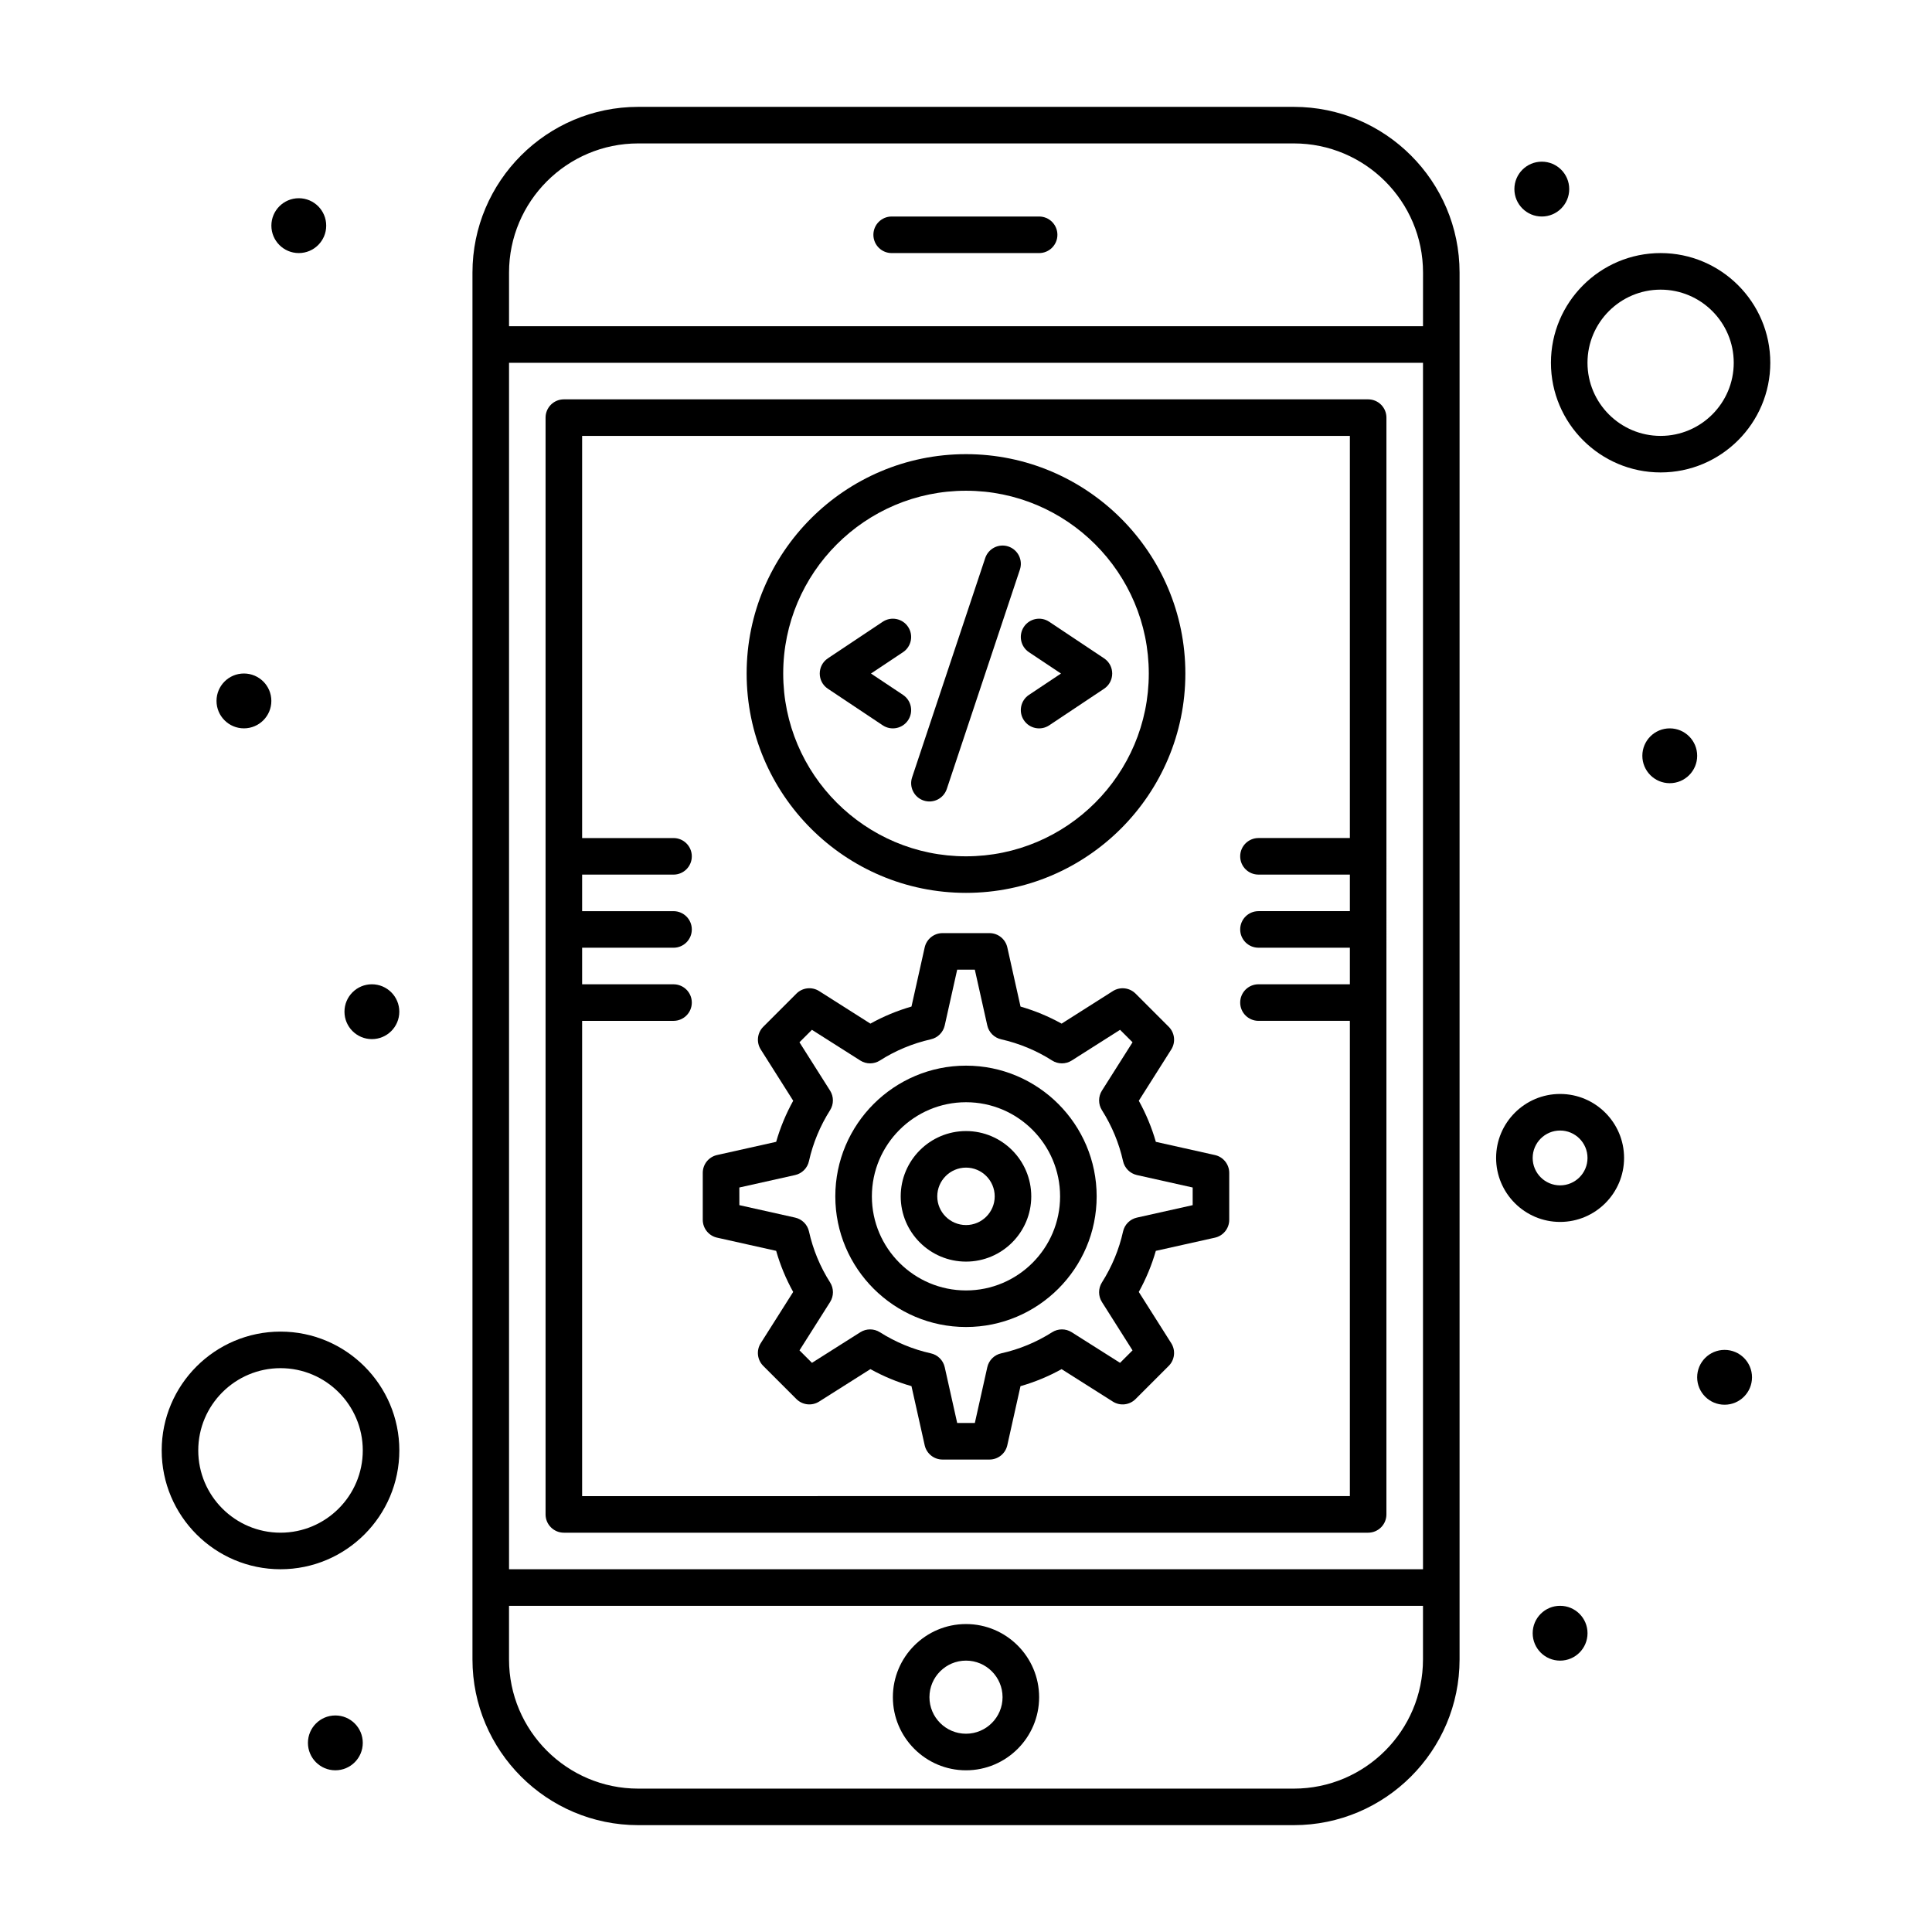 <?xml version="1.0" encoding="UTF-8"?>
<!-- Uploaded to: SVG Repo, www.svgrepo.com, Generator: SVG Repo Mixer Tools -->
<svg fill="#000000" width="800px" height="800px" version="1.1" viewBox="144 144 512 512" xmlns="http://www.w3.org/2000/svg">
 <g>
  <path d="m400 380.62c32.055 0 58.133-26.078 58.133-58.133 0-32.055-26.078-58.133-58.133-58.133s-58.133 26.078-58.133 58.133c0 32.055 26.078 58.133 58.133 58.133zm0-106.57c26.711 0 48.441 21.73 48.441 48.441 0 26.711-21.73 48.441-48.441 48.441s-48.441-21.73-48.441-48.441c-0.004-26.711 21.727-48.441 48.441-48.441z"/>
  <path d="m415.34 334.87c1.488 2.234 4.5 2.824 6.719 1.344l14.531-9.688c2.863-1.91 2.883-6.141 0-8.062l-14.531-9.688c-2.227-1.484-5.234-0.883-6.719 1.344-1.484 2.227-0.883 5.234 1.344 6.719l8.488 5.656-8.488 5.656c-2.227 1.484-2.828 4.492-1.344 6.719z"/>
  <path d="m384.65 334.87c1.484-2.227 0.883-5.234-1.344-6.719l-8.488-5.656 8.488-5.656c2.227-1.484 2.828-4.492 1.344-6.719-1.484-2.227-4.492-2.828-6.719-1.344l-14.531 9.688c-2.871 1.914-2.879 6.144 0 8.062l14.531 9.688c2.215 1.477 5.227 0.891 6.719-1.344z"/>
  <path d="m388.78 356.15c2.535 0.844 5.281-0.52 6.129-3.066l19.375-58.133c0.848-2.539-0.523-5.281-3.062-6.129-2.535-0.844-5.281 0.527-6.129 3.066l-19.379 58.133c-0.844 2.539 0.527 5.285 3.066 6.129z"/>
  <path d="m334.03 471.99 15.66 3.496c1.086 3.797 2.594 7.441 4.512 10.891l-8.602 13.582c-1.211 1.914-0.934 4.414 0.668 6.016l8.789 8.789c1.602 1.602 4.102 1.879 6.016 0.668l13.59-8.602c3.469 1.922 7.109 3.434 10.887 4.512l3.5 15.664c0.496 2.215 2.461 3.789 4.727 3.789h12.441c2.269 0 4.234-1.574 4.727-3.789l3.496-15.66c3.797-1.086 7.441-2.594 10.891-4.512l13.582 8.602c1.918 1.211 4.414 0.934 6.019-0.668l8.789-8.789c1.602-1.602 1.879-4.102 0.668-6.016l-8.602-13.586c1.922-3.469 3.434-7.113 4.516-10.887l15.664-3.496c2.215-0.496 3.789-2.461 3.789-4.727v-12.441c0-2.269-1.574-4.234-3.789-4.727l-15.66-3.5c-1.082-3.773-2.594-7.418-4.516-10.887l8.602-13.59c1.211-1.914 0.934-4.414-0.668-6.016l-8.789-8.789c-1.602-1.602-4.106-1.879-6.023-0.664l-13.578 8.621c-3.43-1.906-7.074-3.422-10.887-4.523l-3.5-15.676c-0.496-2.215-2.457-3.789-4.727-3.789h-12.445c-2.269 0-4.234 1.574-4.727 3.789l-3.5 15.672c-3.812 1.102-7.457 2.617-10.887 4.523l-13.578-8.621c-1.914-1.215-4.418-0.941-6.023 0.664l-8.789 8.789c-1.602 1.602-1.879 4.102-0.668 6.016l8.602 13.59c-1.922 3.469-3.434 7.109-4.516 10.887l-15.664 3.5c-2.215 0.496-3.789 2.457-3.789 4.727v12.441c0.004 2.266 1.578 4.231 3.793 4.727zm5.902-13.289 14.777-3.301c1.836-0.41 3.266-1.844 3.672-3.68 1.059-4.766 2.945-9.312 5.598-13.512 1-1.582 1-3.598 0-5.18l-8.113-12.816 3.305-3.301 12.816 8.137c1.59 1.012 3.617 1.004 5.203-0.008 4.113-2.625 8.66-4.516 13.516-5.621 1.824-0.414 3.246-1.844 3.656-3.668l3.301-14.777h4.676l3.301 14.777c0.406 1.824 1.832 3.254 3.656 3.668 4.859 1.105 9.406 2.996 13.516 5.621 1.586 1.012 3.613 1.016 5.203 0.008l12.816-8.137 3.305 3.301-8.113 12.816c-1 1.582-1 3.598 0 5.18 2.656 4.203 4.539 8.746 5.598 13.512 0.406 1.836 1.84 3.269 3.672 3.68l14.777 3.301v4.676l-14.777 3.301c-1.836 0.41-3.266 1.844-3.672 3.676-1.059 4.766-2.941 9.309-5.602 13.512-1 1.582-1 3.598 0 5.18l8.113 12.816-3.305 3.305-12.816-8.113c-1.59-1.004-3.609-1-5.191 0.004-4.152 2.644-8.695 4.523-13.5 5.594-1.836 0.406-3.266 1.84-3.676 3.672l-3.301 14.777h-4.68l-3.301-14.777c-0.41-1.836-1.844-3.266-3.676-3.672-4.766-1.059-9.312-2.945-13.512-5.598-1.582-1-3.598-1-5.18 0l-12.816 8.113-3.305-3.305 8.113-12.816c1.004-1.586 1-3.609-0.004-5.191-2.644-4.152-4.523-8.695-5.594-13.5-0.406-1.836-1.84-3.266-3.672-3.676l-14.777-3.301z"/>
  <path d="m400.01 478.34c9.531 0 17.285-7.754 17.285-17.285 0-9.547-7.754-17.312-17.285-17.312-9.547 0-17.312 7.766-17.312 17.312 0 9.531 7.766 17.285 17.312 17.285zm0-24.91c4.188 0 7.598 3.422 7.598 7.625 0 4.188-3.41 7.598-7.598 7.598-4.203 0-7.625-3.41-7.625-7.598 0-4.203 3.422-7.625 7.625-7.625z"/>
  <path d="m400.01 495.67c19.086 0 34.617-15.527 34.617-34.617 0-19.102-15.527-34.645-34.617-34.645-19.102 0-34.645 15.539-34.645 34.645 0.004 19.09 15.543 34.617 34.645 34.617zm0-59.57c13.746 0 24.926 11.195 24.926 24.953 0 13.746-11.184 24.926-24.926 24.926-13.762 0-24.953-11.184-24.953-24.926 0-13.758 11.195-24.953 24.953-24.953z"/>
  <path d="m400 574.39c-10.684 0-19.379 8.691-19.379 19.379 0 10.684 8.691 19.379 19.379 19.379 10.684 0 19.379-8.695 19.379-19.379-0.004-10.684-8.695-19.379-19.379-19.379zm0 29.066c-5.344 0-9.688-4.348-9.688-9.688 0-5.344 4.348-9.688 9.688-9.688 5.344 0 9.688 4.344 9.688 9.688s-4.348 9.688-9.688 9.688z"/>
  <path d="m419.38 201.38h-39.078c-2.676 0-4.844 2.168-4.844 4.844 0 2.676 2.168 4.844 4.844 4.844h39.078c2.676 0 4.844-2.168 4.844-4.844 0-2.676-2.168-4.844-4.844-4.844z"/>
  <path d="m230.45 203.8c0 4.012-3.25 7.266-7.266 7.266-4.012 0-7.266-3.254-7.266-7.266 0-4.016 3.254-7.269 7.266-7.269 4.016 0 7.266 3.254 7.266 7.269"/>
  <path d="m608.3 509c0 4.012-3.254 7.266-7.266 7.266-4.016 0-7.269-3.254-7.269-7.266 0-4.012 3.254-7.266 7.269-7.266 4.012 0 7.266 3.254 7.266 7.266"/>
  <path d="m593.77 344.29c0 4.012-3.25 7.266-7.266 7.266-4.012 0-7.266-3.254-7.266-7.266 0-4.012 3.254-7.266 7.266-7.266 4.016 0 7.266 3.254 7.266 7.266"/>
  <path d="m559.86 194.11c0 4.016-3.25 7.269-7.266 7.269-4.012 0-7.266-3.254-7.266-7.269 0-4.012 3.254-7.266 7.266-7.266 4.016 0 7.266 3.254 7.266 7.266"/>
  <path d="m564.71 576.82c0 4.012-3.254 7.266-7.269 7.266-4.012 0-7.266-3.254-7.266-7.266 0-4.012 3.254-7.266 7.266-7.266 4.016 0 7.269 3.254 7.269 7.266"/>
  <path d="m215.91 329.75c0 4.016-3.254 7.269-7.266 7.269-4.016 0-7.266-3.254-7.266-7.269 0-4.012 3.25-7.266 7.266-7.266 4.012 0 7.266 3.254 7.266 7.266"/>
  <path d="m249.82 412.11c0 4.012-3.254 7.266-7.266 7.266-4.016 0-7.266-3.254-7.266-7.266s3.25-7.266 7.266-7.266c4.012 0 7.266 3.254 7.266 7.266"/>
  <path d="m240.14 605.88c0 4.012-3.254 7.266-7.266 7.266-4.016 0-7.269-3.254-7.269-7.266 0-4.016 3.254-7.266 7.269-7.266 4.012 0 7.266 3.25 7.266 7.266"/>
  <path d="m218.34 496.89c-17.363 0-31.488 14.125-31.488 31.488s14.125 31.488 31.488 31.488c17.363 0 31.488-14.125 31.488-31.488s-14.125-31.488-31.488-31.488zm0 53.289c-12.02 0-21.801-9.781-21.801-21.801s9.777-21.801 21.801-21.801c12.02 0 21.801 9.777 21.801 21.801 0 12.02-9.781 21.801-21.801 21.801z"/>
  <path d="m486.88 172.32h-173.75c-24.219 0-43.922 19.703-43.922 43.922v367.52c0 24.219 19.703 43.922 43.922 43.922h173.75c24.219 0 43.922-19.703 43.922-43.922v-367.52c0-24.219-19.703-43.922-43.922-43.922zm34.23 387.55h-242.21v-319.73h242.21zm-34.23 58.133h-173.75c-18.875 0-34.234-15.359-34.234-34.234v-14.211h242.21v14.211c0 18.875-15.355 34.234-34.23 34.234zm34.23-387.55h-242.21v-14.211c0-18.875 15.355-34.234 34.234-34.234h173.75c18.875 0 34.234 15.355 34.234 34.234z"/>
  <path d="m584.08 269.2c16.027 0 29.066-13.039 29.066-29.066 0-16.027-13.039-29.066-29.066-29.066-16.027 0-29.066 13.039-29.066 29.066 0 16.027 13.039 29.066 29.066 29.066zm0-48.441c10.684 0 19.379 8.691 19.379 19.379 0 10.684-8.691 19.379-19.379 19.379-10.684 0-19.379-8.691-19.379-19.379 0.004-10.688 8.695-19.379 19.379-19.379z"/>
  <path d="m557.44 433.91c-9.348 0-16.957 7.606-16.957 16.957 0 9.348 7.606 16.957 16.957 16.957 9.348 0 16.957-7.606 16.957-16.957 0-9.352-7.606-16.957-16.957-16.957zm0 24.223c-4.008 0-7.266-3.258-7.266-7.266 0-4.008 3.258-7.266 7.266-7.266s7.266 3.258 7.266 7.266c0.004 4.008-3.258 7.266-7.266 7.266z"/>
  <path d="m293.42 550.18h213.15c2.676 0 4.844-2.168 4.844-4.844l0.004-290.66c0-2.676-2.168-4.844-4.844-4.844h-213.15c-2.676 0-4.844 2.168-4.844 4.844v290.66c0 2.672 2.172 4.844 4.844 4.844zm208.31-290.66v106.57h-24.223c-2.676 0-4.844 2.168-4.844 4.844 0 2.676 2.168 4.844 4.844 4.844h24.223v9.688h-24.223c-2.676 0-4.844 2.168-4.844 4.844 0 2.676 2.168 4.844 4.844 4.844h24.223v9.691h-24.223c-2.676 0-4.844 2.168-4.844 4.844s2.168 4.844 4.844 4.844h24.223v125.95l-203.46 0.004v-125.95h24.223c2.676 0 4.844-2.168 4.844-4.844 0-2.676-2.168-4.844-4.844-4.844h-24.223v-9.691h24.223c2.676 0 4.844-2.168 4.844-4.844s-2.168-4.844-4.844-4.844h-24.223v-9.688h24.223c2.676 0 4.844-2.168 4.844-4.844s-2.168-4.844-4.844-4.844h-24.223v-106.57z"/>
 </g>
</svg>